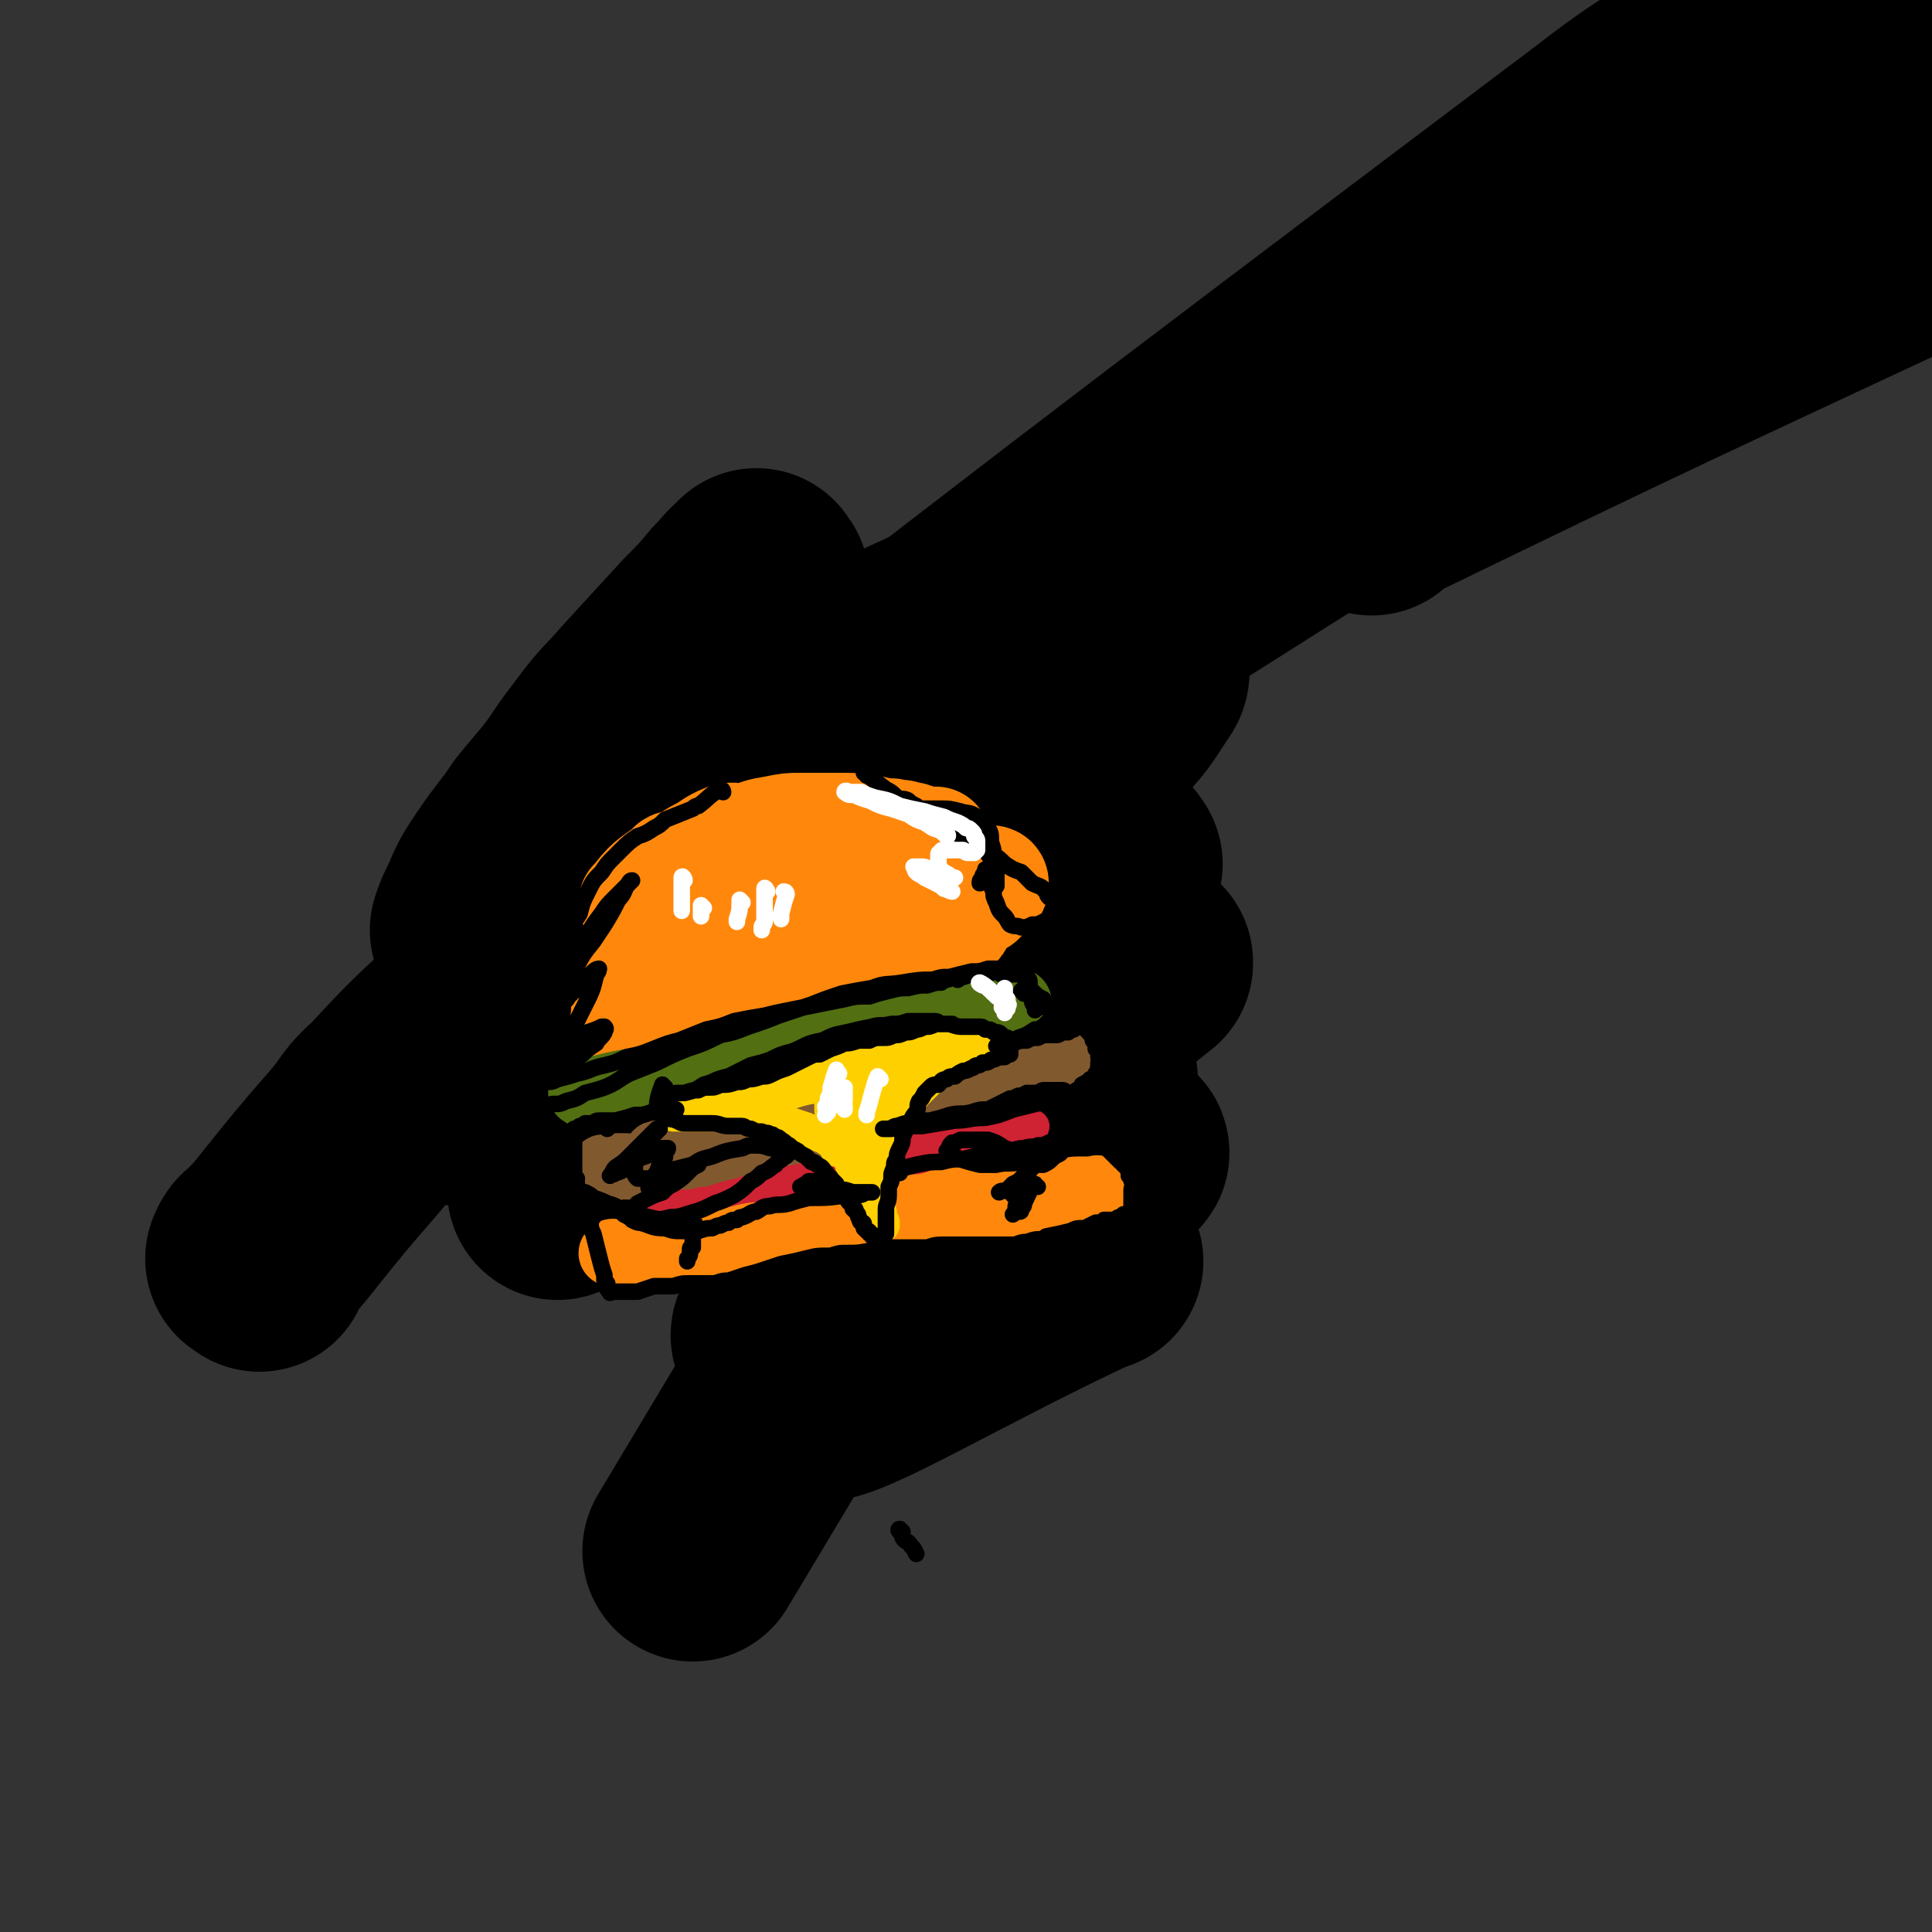 <svg viewBox='0 0 700 700' version='1.1' xmlns='http://www.w3.org/2000/svg' xmlns:xlink='http://www.w3.org/1999/xlink'><rect x="0" y="0" width="700" height="700" fill="#333333" stroke="none"/><g fill='none' stroke='#000000' stroke-width='80' stroke-linecap='round' stroke-linejoin='round'><path d='M275,211c-1,-1 -1,-2 -1,-1 -4,3 -4,4 -8,8 -5,6 -5,6 -11,12 -11,12 -11,12 -22,24 -6,7 -7,7 -13,15 -3,4 -3,4 -6,8 -8,12 -8,11 -17,22 -6,9 -7,9 -13,18 -4,6 -4,6 -7,13 -2,4 -2,4 -3,7 0,1 1,1 1,1 8,-2 8,-1 15,-5 14,-7 13,-8 26,-16 20,-12 19,-12 39,-25 22,-14 22,-14 45,-28 18,-11 18,-11 37,-21 14,-9 14,-9 28,-17 6,-4 7,-3 13,-6 0,-1 1,-2 1,-1 -10,8 -10,9 -21,19 -17,15 -17,15 -34,30 -20,17 -21,16 -42,33 -22,18 -22,18 -44,36 -18,16 -17,16 -36,31 -12,10 -12,9 -25,19 -5,4 -5,6 -10,10 0,0 1,-1 1,-1 12,-10 12,-10 24,-19 22,-17 22,-17 44,-32 25,-18 25,-18 50,-34 29,-18 29,-18 59,-36 19,-10 19,-10 38,-19 14,-7 15,-8 29,-13 1,-1 1,1 0,2 -6,9 -6,10 -14,18 -19,20 -20,20 -41,38 -27,25 -26,25 -54,49 -26,21 -26,20 -52,41 -24,20 -24,20 -49,40 134,-81 134,-82 134,-81 -13,14 -15,13 -25,31 -10,17 -20,34 -14,38 5,4 17,-11 36,-22 40,-24 40,-24 81,-48 0,0 0,-1 0,0 -14,11 -14,12 -29,24 -19,15 -19,16 -38,31 -7,5 -8,5 -15,10 -24,18 -33,24 -48,36 -3,2 6,-4 12,-7 26,-15 26,-15 52,-29 12,-7 12,-7 24,-13 8,-4 8,-3 16,-7 3,-1 5,-3 6,-3 0,0 -3,2 -4,4 -2,1 -1,2 -3,4 -9,8 -9,8 -19,17 -42,34 -86,63 -85,68 0,3 42,-28 87,-52 16,-9 21,-8 35,-14 2,-1 -3,-1 -4,1 -5,4 -4,6 -9,11 -12,12 -12,12 -25,23 -35,26 -77,50 -71,51 7,2 48,-23 97,-46 1,-1 1,0 3,-1 '/><path d='M94,457c-1,-1 -2,-1 -1,-1 0,-2 1,-2 3,-4 4,-4 4,-4 8,-9 12,-15 12,-15 25,-30 6,-7 5,-8 12,-14 13,-14 13,-14 27,-27 8,-8 8,-8 16,-15 8,-9 7,-10 16,-17 189,-147 189,-147 380,-291 22,-17 23,-16 46,-31 41,-28 41,-28 83,-56 '/><path d='M220,289c-1,-1 -2,-1 -1,-1 164,-81 169,-74 331,-161 83,-45 80,-51 159,-103 '/><path d='M352,263c-1,-1 -2,-1 -1,-1 178,-113 179,-113 358,-225 '/><path d='M497,183c-1,-1 -2,-1 -1,-1 105,-51 106,-51 213,-101 '/><path d='M403,313c-1,-1 -1,-2 -1,-1 -76,124 -76,125 -151,250 '/></g>
<g fill='none' stroke='#FF880C' stroke-width='40' stroke-linecap='round' stroke-linejoin='round'><path d='M231,328c-1,-1 -2,-1 -1,-1 5,-7 6,-7 13,-12 1,-2 1,-1 3,-1 4,-2 4,-3 8,-5 4,-2 4,-3 9,-5 3,-1 3,0 7,0 6,-2 5,-2 11,-3 5,-1 5,-1 9,-1 4,0 4,0 8,0 5,0 5,0 9,0 5,0 5,1 9,1 4,1 4,1 7,1 3,1 3,0 5,1 3,1 2,2 4,2 2,1 2,0 3,0 1,0 1,0 2,0 0,0 0,0 1,0 1,0 1,0 1,0 -1,0 -2,0 -4,0 -4,-1 -4,-2 -8,-2 -5,-1 -5,0 -10,0 -5,0 -5,-1 -11,0 -6,1 -6,1 -11,2 -6,1 -6,1 -11,2 -3,1 -3,0 -6,2 -12,5 -12,5 -22,11 -5,3 -4,4 -8,7 -4,4 -5,3 -9,7 -2,3 -2,4 -4,7 -3,4 -3,3 -5,7 -2,1 -2,1 -3,3 -1,2 -1,2 -2,4 -1,2 -1,2 -2,4 -1,2 -1,2 -1,4 0,2 0,2 0,3 0,2 -1,2 -1,3 0,1 1,0 1,0 4,-2 4,-3 7,-5 3,-2 3,-2 7,-4 4,-3 4,-3 8,-5 6,-3 6,-4 12,-6 6,-3 7,-3 14,-5 6,-3 6,-4 13,-6 7,-3 7,-3 14,-4 6,-2 6,-1 13,-2 6,-1 6,-2 12,-2 4,-1 4,0 8,0 3,0 3,-1 6,-1 2,0 2,0 4,0 1,0 1,0 2,0 1,0 2,0 2,0 -1,0 -2,0 -4,1 -4,1 -4,2 -8,3 -5,3 -6,2 -11,4 -6,3 -6,3 -11,5 -7,3 -7,3 -14,6 -6,2 -7,2 -12,4 -6,3 -5,4 -11,6 -4,2 -4,2 -8,3 -3,1 -3,1 -6,2 -1,1 -2,1 -1,1 2,-1 4,-1 7,-2 7,-3 7,-4 14,-7 10,-4 9,-4 19,-8 9,-3 9,-3 19,-6 9,-2 8,-2 17,-5 4,-1 5,0 9,-1 2,-1 4,-2 4,-1 0,1 -3,2 -6,3 -4,2 -4,2 -9,4 -4,1 -5,0 -9,1 -4,1 -4,2 -8,2 -1,0 -1,0 -2,0 0,0 0,0 0,0 1,0 1,0 1,0 2,-1 2,-1 5,-2 1,-1 1,0 3,-1 0,0 1,-1 1,-1 -1,-1 -1,0 -2,0 -2,-1 -2,-2 -4,-3 -3,-1 -3,-1 -5,-1 -2,0 -2,0 -4,-1 -1,0 -1,-1 -1,-1 -1,-1 0,-1 0,-1 1,-2 0,-2 1,-3 2,-3 3,-3 6,-5 4,-1 4,-1 9,-2 5,-2 5,-4 10,-5 5,0 5,1 11,1 5,0 5,0 10,0 2,0 2,0 5,0 0,0 1,0 1,1 0,0 0,1 0,1 -1,1 -1,1 -2,2 -2,2 -2,2 -3,3 -2,1 -2,1 -3,1 -1,0 -1,1 -1,1 0,0 0,0 0,0 '/></g>
<g fill='none' stroke='#526F12' stroke-width='24' stroke-linecap='round' stroke-linejoin='round'><path d='M212,397c-1,-1 -2,-1 -1,-1 12,-3 13,-4 28,-5 2,-1 2,0 4,0 5,-1 5,-2 10,-3 6,-2 6,-1 12,-2 5,-1 5,-2 10,-3 5,-2 5,-1 10,-3 6,-2 6,-3 11,-5 5,-1 5,-1 10,-2 4,-1 4,-1 8,-2 3,-1 3,-1 6,-2 2,-1 2,0 4,-1 1,0 1,-1 3,-1 3,0 3,0 5,0 4,0 4,0 7,-1 3,0 3,-1 6,-1 4,-1 4,0 7,-1 3,-1 3,-2 7,-2 1,-1 1,0 3,0 1,0 1,0 2,0 1,0 2,0 2,0 0,0 -1,0 -3,0 -4,0 -4,-1 -8,0 -7,1 -7,2 -13,3 -7,2 -7,1 -14,3 -7,2 -7,3 -15,6 -6,1 -6,0 -12,2 -4,2 -4,3 -8,4 -3,1 -3,0 -6,1 -2,0 -2,1 -3,1 0,0 0,0 0,0 3,-1 3,-1 7,-1 5,-1 5,-1 10,-2 6,-2 6,-2 11,-4 6,-2 6,-2 12,-3 6,-2 6,-1 12,-3 4,-1 4,-2 8,-3 2,-1 2,0 4,-1 2,0 2,-1 3,-1 0,0 0,0 1,0 3,0 3,1 6,0 1,0 1,-1 2,-1 1,-1 1,0 1,0 2,0 2,0 4,0 2,0 2,0 3,0 1,0 1,0 1,0 0,0 0,0 0,0 '/></g>
<g fill='none' stroke='#81592F' stroke-width='24' stroke-linecap='round' stroke-linejoin='round'><path d='M220,424c-1,-1 -2,-1 -1,-1 8,-1 9,0 18,0 3,0 3,0 6,0 6,-1 6,-1 12,-2 5,-1 5,-1 10,-2 5,-1 5,-1 10,-3 5,-2 5,-3 10,-4 5,-2 5,-1 10,-3 4,-1 4,-1 7,-2 4,-1 4,-2 7,-3 4,-2 4,-1 9,-3 3,-1 2,-2 6,-3 3,-1 3,-1 7,-1 3,-1 3,-1 6,-2 4,-1 4,0 7,-1 4,-1 3,-1 7,-2 3,-1 3,0 6,-1 3,-1 3,-1 5,-2 3,-1 3,-2 6,-2 3,-1 3,1 6,0 2,-1 2,-1 5,-2 1,-1 1,-1 2,-1 1,0 3,0 2,0 -1,0 -3,0 -6,0 -3,1 -3,1 -6,2 -5,1 -5,1 -10,2 -5,1 -5,1 -10,2 -5,1 -5,1 -10,2 -5,1 -5,1 -10,2 -7,2 -6,3 -13,4 -6,1 -6,0 -12,2 -10,1 -10,2 -20,4 -7,2 -7,2 -13,4 -6,2 -6,2 -12,3 -3,1 -3,1 -7,2 -2,1 -2,1 -4,2 -2,1 -2,1 -4,1 -2,0 -2,0 -3,0 -1,0 -1,0 -2,1 -1,1 -1,1 -2,1 -1,0 -1,0 -1,0 0,0 0,0 0,0 '/></g>
<g fill='none' stroke='#CF2233' stroke-width='12' stroke-linecap='round' stroke-linejoin='round'><path d='M237,443c-1,-1 -2,-1 -1,-1 14,-4 16,-3 32,-7 5,-1 4,-2 9,-3 6,-1 6,-1 11,-2 6,-1 6,-2 12,-3 5,-1 5,0 9,-1 5,-1 5,-1 10,-2 4,-1 4,0 9,-1 4,0 4,0 7,-1 4,-1 4,-2 8,-2 4,-1 4,0 8,0 4,0 4,-1 8,-1 3,0 3,0 7,0 2,0 2,0 5,-1 1,0 1,-1 3,-1 1,0 2,0 2,0 0,0 -2,0 -3,0 -4,0 -4,1 -8,1 -5,1 -5,0 -10,1 -7,1 -7,2 -13,3 -9,2 -9,2 -17,3 -8,1 -8,1 -15,2 -9,1 -8,2 -17,3 -6,2 -6,1 -12,2 -5,1 -5,1 -11,2 -4,1 -4,1 -8,1 -2,1 -2,1 -5,2 -1,0 -1,-1 -2,-1 -2,0 -2,1 -4,1 -3,0 -3,0 -5,0 -2,0 -2,1 -3,1 -1,0 -1,0 -1,0 -1,0 0,0 0,0 4,-1 4,0 8,-1 7,-1 7,-1 13,-3 9,-2 9,-3 18,-5 8,-1 8,-1 16,-3 7,-1 7,-1 14,-3 10,-3 10,-3 21,-5 7,-2 7,-1 13,-3 5,-1 5,-2 10,-3 2,-1 3,0 5,0 6,-1 6,-1 11,-3 2,0 4,-1 3,-1 -2,0 -4,0 -8,1 -7,1 -7,2 -14,3 -9,2 -9,2 -18,4 -9,3 -9,4 -18,8 -7,3 -7,2 -15,5 -5,3 -5,3 -11,5 -3,1 -4,1 -6,2 0,0 0,0 0,0 3,-1 3,-1 5,-2 5,-2 5,-2 10,-3 6,-2 6,-2 12,-3 5,-2 5,-2 11,-2 4,-1 5,0 9,0 4,0 4,0 8,0 2,0 2,0 5,0 1,0 1,0 1,0 '/></g>
<g fill='none' stroke='#FF880C' stroke-width='24' stroke-linecap='round' stroke-linejoin='round'><path d='M223,455c-1,-1 -2,-1 -1,-1 0,-1 0,0 1,0 2,0 2,0 4,0 6,-1 6,-1 11,-1 1,-1 1,0 3,0 3,0 2,-1 6,-1 7,-2 8,-1 15,-2 5,-1 5,-1 9,-2 5,-1 6,0 11,-1 5,-1 5,-2 10,-2 3,-1 3,-1 7,-1 5,0 5,0 9,-1 4,-1 4,-2 8,-2 4,-1 5,0 9,0 4,0 4,0 9,0 4,0 4,0 9,0 5,-1 5,-1 10,-2 4,-1 4,-1 8,-1 3,-1 3,-1 6,-1 4,0 4,1 7,0 3,-1 3,-1 7,-2 2,-1 2,-1 5,-1 3,0 3,-1 5,-1 2,-1 2,0 4,-1 1,-1 1,-1 2,-1 1,-1 1,0 1,0 1,0 1,0 1,0 0,0 0,0 0,0 -1,0 -1,0 -2,0 -3,0 -3,0 -6,0 -4,0 -4,1 -9,1 -4,1 -4,1 -9,1 -6,1 -6,0 -12,1 -5,1 -5,1 -10,2 -5,1 -5,1 -11,1 -4,1 -4,0 -9,1 -4,1 -4,1 -8,2 -3,1 -3,1 -6,1 -2,0 -2,0 -4,0 -1,0 -1,1 -2,1 -1,0 -2,0 -1,0 0,0 1,0 2,0 3,0 3,0 6,-1 4,-1 4,-2 8,-3 5,-1 5,0 10,-1 5,-1 5,-2 10,-3 4,-1 4,0 9,-1 3,-1 3,-1 6,-2 3,-1 3,-1 5,-1 2,0 2,0 4,0 0,0 0,0 1,0 0,0 0,0 0,0 -1,0 -1,0 -2,0 -1,0 -1,0 -1,0 -1,0 -1,0 -1,0 '/></g>
<g fill='none' stroke='#FFD000' stroke-width='12' stroke-linecap='round' stroke-linejoin='round'><path d='M330,376c-1,-1 -1,-1 -1,-1 -1,-1 -1,0 -1,0 -1,1 -1,1 -3,1 -5,3 -5,3 -9,5 -2,1 -2,0 -4,0 -4,2 -4,3 -7,4 -2,1 -2,0 -4,0 -4,1 -4,1 -7,2 -5,2 -5,3 -10,4 -4,2 -4,1 -8,2 -5,1 -5,2 -10,3 -4,1 -4,1 -9,2 -2,1 -2,0 -4,1 -2,0 -2,0 -4,1 -1,0 -1,1 -2,1 -1,0 -1,0 -2,0 0,0 -1,0 0,0 1,0 2,0 4,0 5,0 5,0 9,0 6,-1 6,-1 11,-2 6,-1 6,-1 12,-2 7,-1 7,-2 13,-3 6,-1 6,-1 12,-2 5,-1 5,-1 9,-2 5,-1 5,-1 9,-2 5,-1 5,-1 10,-2 5,-1 5,-1 9,-2 3,-1 3,-1 6,-2 4,-1 3,-2 7,-2 1,-1 2,0 3,0 2,0 2,-1 3,-1 0,-1 1,0 0,0 0,0 0,0 -1,0 -1,0 -1,-1 -2,-1 -3,-1 -3,0 -5,-1 -4,-1 -4,-1 -7,-1 -3,-1 -3,0 -7,0 -4,0 -4,0 -9,0 -5,0 -5,0 -9,1 -4,1 -4,0 -9,1 -5,1 -5,1 -10,2 -5,1 -4,2 -9,4 -4,1 -4,0 -7,1 -4,1 -3,1 -7,2 -2,1 -2,1 -4,2 -3,1 -3,2 -7,3 -3,1 -3,0 -6,2 -2,1 -1,3 -3,4 -2,1 -2,0 -4,1 -1,0 -1,1 -2,1 -1,1 -1,1 -2,1 -1,0 -1,0 -1,0 -1,0 -1,0 -1,0 -1,0 -1,1 -2,1 -1,1 -1,1 -2,1 -1,1 0,1 -1,1 0,0 -1,0 -1,0 0,0 0,0 1,0 2,0 2,0 5,0 3,0 3,0 5,0 4,0 4,0 8,0 3,0 3,0 5,0 4,0 4,1 8,1 2,0 2,-1 5,0 3,1 3,1 5,2 3,1 3,1 6,2 2,1 2,1 4,2 2,1 3,1 4,2 2,1 2,2 3,3 2,2 3,1 4,3 2,2 1,3 2,4 1,2 2,2 3,4 2,1 2,1 3,3 1,2 0,2 1,4 1,2 1,1 2,3 1,2 1,2 1,3 0,1 0,1 0,2 0,0 1,0 1,1 0,0 0,1 0,1 0,0 0,-1 0,-1 -1,-2 -1,-2 -1,-3 -1,-2 -1,-2 -1,-3 0,-2 0,-2 0,-3 0,-2 0,-2 0,-5 0,-1 0,-1 0,-3 0,-2 0,-2 0,-3 0,-3 0,-3 0,-5 0,-2 0,-2 1,-4 1,-2 1,-2 2,-4 2,-3 1,-3 3,-5 2,-3 2,-3 4,-5 3,-3 3,-3 6,-6 1,-1 1,-1 3,-3 2,-2 2,-2 4,-4 1,-1 1,-1 2,-2 1,-1 1,-1 2,-1 0,-1 0,-1 1,-1 1,-1 1,-1 1,-1 1,-1 0,-1 0,-1 0,0 0,1 0,2 0,0 0,-1 -1,-1 -3,0 -3,0 -5,1 -3,1 -3,1 -6,2 -1,1 -1,2 -2,3 -1,2 -1,2 -2,3 -4,4 -4,4 -7,7 -4,4 -4,4 -7,9 -2,3 -1,3 -4,6 0,1 -1,0 -1,1 0,1 0,2 0,2 0,-1 0,-1 0,-2 0,-1 0,-1 0,-1 0,-1 0,-1 0,-1 0,-3 0,-4 -1,-6 0,-2 0,-2 -1,-3 -1,-1 -1,-1 -2,-2 -1,0 -1,-1 -1,-1 -1,0 -1,1 -2,2 -1,2 -2,2 -2,4 -1,3 0,3 0,6 0,2 0,2 0,4 0,1 1,1 1,1 0,0 0,0 0,-1 0,-3 0,-3 -1,-7 0,-1 -1,-1 -1,-3 -1,-3 -1,-3 -1,-6 0,-1 0,-2 0,-1 0,0 0,0 0,1 0,1 0,1 0,1 0,0 1,0 1,0 1,0 1,0 1,0 2,0 2,0 3,0 1,0 2,1 2,0 1,-1 2,-1 2,-3 1,-2 0,-2 0,-4 0,-2 0,-2 0,-4 0,-1 0,-2 0,-2 0,0 -1,0 -1,0 -1,0 -1,-1 -1,-1 -1,-1 -2,-1 -3,0 -2,1 -2,1 -3,2 -1,1 -2,1 -2,2 -1,2 0,2 0,3 0,0 0,0 0,0 0,1 0,1 0,2 0,1 1,1 2,1 2,0 2,0 3,0 2,0 3,0 4,0 0,0 -1,0 -1,0 0,0 0,0 1,0 1,0 1,0 1,0 0,0 0,0 0,0 '/></g>
<g fill='none' stroke='#000000' stroke-width='6' stroke-linecap='round' stroke-linejoin='round'><path d='M263,277c0,0 0,-1 -1,-1 0,0 1,0 1,0 '/><path d='M262,287c0,0 0,-1 -1,-1 -4,2 -4,3 -8,6 -1,0 -1,0 -2,1 -5,2 -5,2 -10,4 -2,2 -2,2 -4,3 -3,2 -3,2 -6,3 -3,2 -3,2 -6,5 -1,1 -1,1 -3,3 -2,2 -2,2 -4,5 -3,3 -3,3 -5,7 -2,4 -2,4 -3,8 -2,3 -2,3 -3,7 -1,4 -2,4 -3,8 -1,3 0,3 -1,6 -1,4 -1,4 -1,7 0,3 0,3 0,5 0,1 0,1 0,2 1,4 1,4 1,8 1,2 1,2 1,4 0,0 0,0 0,1 1,1 1,1 1,1 0,0 0,0 -1,-1 0,-3 -1,-3 -1,-6 1,-7 1,-7 1,-13 1,-4 1,-4 2,-7 3,-7 3,-7 6,-13 3,-5 3,-5 6,-9 2,-3 2,-3 5,-6 2,-2 2,-2 4,-4 1,-1 1,-2 2,-2 0,0 -1,1 -2,2 -1,2 -1,3 -3,5 -2,4 -2,4 -5,9 -2,3 -2,3 -4,6 -4,5 -4,5 -7,11 -2,3 -2,3 -4,6 -1,2 -1,2 -2,5 0,0 0,1 1,1 1,-1 2,-1 3,-3 2,-2 2,-2 5,-4 2,-3 2,-3 4,-5 1,-1 2,-1 2,-1 0,0 0,1 -1,2 -1,4 -1,5 -3,9 -2,4 -2,4 -4,8 -2,3 -2,3 -4,6 -1,2 -1,2 -2,4 0,0 0,0 0,0 0,0 0,0 1,-1 2,0 2,0 4,-1 3,-2 3,-2 5,-4 3,-1 3,-1 5,-2 1,0 1,0 1,0 1,1 0,1 0,2 -1,2 -2,2 -3,4 -3,2 -3,2 -5,4 -3,2 -3,3 -5,4 -2,2 -3,1 -5,3 -1,0 -1,0 -2,1 -1,0 -1,0 -1,1 -1,0 -1,0 -2,1 -1,0 -1,0 -2,0 0,0 0,0 0,0 1,0 1,0 3,0 3,0 3,0 5,-1 4,-1 4,-1 7,-2 5,-1 5,-2 10,-3 4,-1 4,-1 8,-3 5,-1 5,-1 10,-3 5,-2 5,-2 9,-3 5,-2 5,-2 10,-4 5,-1 5,-1 10,-3 5,-1 5,-1 11,-2 4,-1 4,-1 9,-2 5,-1 5,-1 10,-2 5,-1 5,-1 10,-2 4,-1 4,-1 9,-1 3,-1 3,-1 7,-2 4,-1 4,-1 7,-1 4,-1 4,-1 7,-1 3,-1 3,-1 5,-1 1,-1 1,-1 2,-1 3,-1 3,-1 6,-1 3,-1 3,-1 5,-2 2,0 2,0 4,-1 1,0 1,0 2,0 0,0 1,0 1,0 -1,0 -2,0 -3,0 -3,1 -3,1 -6,1 -4,1 -4,1 -8,2 -3,0 -3,0 -6,1 -5,0 -5,0 -11,1 -6,1 -6,0 -11,2 -6,1 -6,1 -11,2 -6,2 -6,2 -11,4 -6,2 -6,2 -12,4 -5,2 -5,2 -11,4 -5,2 -5,2 -10,3 -6,3 -6,3 -12,5 -5,2 -5,2 -11,5 -5,2 -5,2 -10,4 -4,2 -4,3 -9,5 -3,1 -3,1 -7,2 -3,2 -3,2 -7,3 -2,1 -2,1 -5,1 -2,1 -2,1 -3,2 -1,0 -1,0 -2,1 -1,0 -1,0 -2,0 0,0 0,0 -1,0 0,0 0,0 0,0 0,0 0,0 0,0 0,1 0,1 0,1 0,1 0,1 1,2 0,1 0,1 0,2 1,0 1,0 1,1 0,0 0,0 1,0 0,0 0,0 0,0 0,1 0,0 1,0 0,0 0,1 0,1 1,0 1,0 2,0 1,1 1,1 2,1 2,0 2,0 3,0 1,0 1,0 3,-1 1,0 1,0 2,-1 1,0 1,0 2,-1 1,0 1,0 2,-1 1,0 1,0 3,0 1,-1 1,-1 3,-1 2,0 2,0 5,0 4,-1 4,-1 7,-2 3,0 3,0 6,-1 2,0 2,0 5,0 2,-1 2,-1 3,-1 0,0 0,0 1,0 0,0 0,0 0,0 '/><path d='M241,394c-1,0 -1,-1 -1,-1 -1,3 -2,5 -2,9 0,0 1,0 1,1 2,1 1,1 3,2 1,1 2,0 3,1 1,0 1,1 3,1 3,0 3,0 6,0 2,0 2,0 4,0 3,0 3,1 6,1 2,0 2,0 5,0 1,0 1,1 3,1 2,1 2,1 4,1 2,1 2,0 3,1 1,0 1,0 2,1 1,0 1,0 2,1 2,1 1,1 3,2 1,1 1,1 3,2 1,1 1,1 3,2 1,1 1,1 2,2 1,0 1,0 2,1 2,1 2,1 3,3 1,0 0,0 1,1 0,1 1,0 1,1 1,1 1,1 2,2 0,1 0,1 1,2 0,0 0,1 1,1 0,0 0,0 1,1 0,0 0,0 1,1 0,1 0,1 1,2 1,1 1,1 1,2 1,0 1,0 1,1 1,1 1,1 1,2 1,1 0,1 1,2 0,0 0,0 0,0 1,0 1,0 1,1 0,0 0,0 0,1 1,1 1,1 1,1 1,0 1,0 1,1 1,0 1,0 1,1 0,0 0,0 0,0 1,0 1,0 1,0 0,1 0,1 0,1 0,0 0,0 1,0 0,0 0,0 0,0 1,0 1,0 1,0 0,0 0,0 1,0 0,0 0,0 0,-1 1,-1 1,-1 1,-1 0,-2 0,-2 0,-3 0,-2 0,-2 0,-4 0,-1 0,-1 0,-2 0,-2 1,-2 1,-5 0,-1 0,-1 0,-3 1,-2 1,-2 1,-3 0,-2 0,-2 1,-4 0,-2 0,-2 1,-3 0,-2 0,-2 1,-4 1,-2 1,-2 1,-4 1,-2 1,-2 1,-3 1,-2 1,-2 2,-3 1,-2 1,-2 2,-3 1,-2 0,-2 1,-4 1,-1 1,-1 2,-3 1,-1 1,-1 2,-2 1,-1 1,-1 3,-1 1,-1 1,-2 3,-2 1,-1 1,-1 3,-1 1,-1 1,-1 3,-2 1,0 1,0 3,-1 1,0 1,-1 2,-1 1,0 1,0 2,-1 2,0 2,0 3,-1 1,0 1,0 3,-1 1,0 1,0 2,0 0,0 0,0 1,-1 0,0 0,0 0,0 1,0 1,0 1,0 0,0 0,0 0,-1 0,0 0,0 0,-1 0,0 0,0 0,-1 0,0 0,-1 -1,-1 0,-1 0,-1 0,-2 -1,0 -1,0 -2,-1 -1,-1 -1,-1 -3,-1 -1,-1 -1,-1 -3,-1 -1,-1 -1,-1 -2,-1 -2,0 -2,0 -5,0 -3,0 -3,0 -6,-1 -2,0 -2,0 -3,0 -1,0 -1,0 -2,0 -2,1 -2,1 -4,1 -2,1 -2,1 -3,1 -2,1 -2,1 -4,1 -2,1 -2,1 -4,1 -2,1 -2,1 -4,1 -3,0 -3,0 -5,1 -2,0 -2,0 -4,0 -3,1 -3,1 -5,1 -2,1 -2,1 -5,2 -2,1 -2,1 -4,2 -2,0 -2,0 -4,1 -2,1 -2,1 -4,2 -2,1 -2,1 -4,2 -3,1 -3,1 -5,2 -2,1 -2,1 -4,1 -3,1 -3,1 -5,1 -2,1 -2,1 -4,1 -3,1 -3,1 -6,1 -2,1 -2,1 -4,1 -2,0 -2,0 -4,1 -2,0 -2,0 -5,1 -1,0 -1,0 -3,0 -2,1 -2,1 -3,1 -2,0 -2,0 -3,0 0,0 0,0 0,0 0,0 0,0 0,0 2,0 2,0 3,0 3,-1 3,-1 6,-1 4,-1 4,-1 7,-3 4,-1 4,-2 9,-3 4,-2 4,-2 8,-4 4,-1 4,-1 7,-2 4,-2 4,-2 8,-3 5,-2 5,-3 11,-4 4,-2 4,-2 9,-3 4,-1 4,-1 9,-2 3,-1 3,0 7,-1 3,0 3,0 6,-1 3,0 3,0 6,0 2,0 2,0 4,0 1,0 1,1 3,1 1,0 1,0 2,0 0,0 0,0 1,0 '/><path d='M347,355c-1,-1 -2,-1 -1,-1 0,-1 1,0 2,-1 4,0 4,0 8,0 2,0 2,0 4,-1 2,0 2,1 3,1 2,0 2,0 3,0 2,0 2,0 3,0 0,0 0,0 1,0 0,0 1,-1 1,0 1,0 1,0 1,1 1,1 1,1 1,2 0,1 0,1 0,2 0,1 0,1 1,3 0,0 0,0 0,1 0,1 0,1 0,1 0,1 1,1 1,2 0,0 0,0 0,0 0,0 0,1 0,1 0,0 0,-1 1,-1 '/><path d='M314,281c0,0 -1,-2 -1,-1 3,2 4,3 8,6 2,1 2,1 4,3 2,1 2,0 4,1 1,1 1,1 3,2 4,3 3,3 7,5 4,2 4,2 8,5 3,2 3,2 6,4 3,1 3,1 6,3 3,2 3,2 5,4 3,2 3,2 6,3 2,2 2,2 4,4 2,1 3,1 4,2 2,2 1,2 2,3 1,1 2,1 2,2 0,1 0,1 0,2 -1,1 -1,1 -1,2 -1,2 -1,2 -3,3 -2,1 -2,1 -4,1 -2,1 -2,1 -4,1 -2,-1 -2,0 -4,-1 -1,-1 -1,-2 -2,-3 -2,-2 -2,-2 -3,-5 -1,-2 -1,-2 -1,-4 -1,-2 -1,-2 -1,-4 -1,-1 0,-1 -1,-3 0,0 0,0 0,-1 0,0 0,0 -1,0 0,1 0,1 0,1 -1,1 -1,1 -1,2 -1,1 -1,1 -1,2 0,0 1,0 1,-1 1,-1 1,-1 2,-3 1,-3 1,-3 2,-5 0,-3 0,-3 -1,-6 0,-3 0,-3 -1,-5 -2,-3 -2,-3 -4,-4 -3,-2 -3,-1 -6,-2 -4,-1 -4,-1 -7,-1 -3,0 -3,0 -6,0 -2,0 -2,0 -3,1 -1,0 -1,0 -1,0 0,0 -1,-1 0,0 1,0 2,0 4,1 4,1 4,1 7,2 3,2 3,2 6,5 3,2 4,1 6,4 3,2 3,2 5,5 1,2 1,2 2,4 0,1 0,2 0,4 0,0 0,0 0,1 0,1 0,1 0,1 '/><path d='M220,409c0,0 0,-1 -1,-1 -1,-1 -1,-1 -2,-1 -3,1 -4,1 -7,3 -1,1 -1,1 -2,3 0,2 0,2 0,4 0,2 0,2 0,4 0,2 0,2 0,3 0,2 0,2 1,3 0,0 -1,0 -1,1 1,0 1,0 1,1 0,0 0,0 0,0 0,1 0,1 0,1 0,0 0,0 0,0 0,0 0,0 0,0 0,1 0,0 0,0 0,1 0,1 0,1 0,0 0,0 1,0 0,0 0,0 0,1 1,0 1,0 2,0 2,1 2,1 3,2 3,1 3,1 5,2 4,1 4,2 7,3 4,1 4,1 8,2 4,1 4,1 8,0 4,0 5,-1 9,-2 3,-1 3,-1 7,-3 3,-1 3,-1 7,-3 3,-2 3,-2 6,-5 2,-1 2,-1 4,-3 3,-1 3,-2 5,-3 1,-2 2,-1 3,-3 1,0 1,0 1,-1 1,0 1,0 1,-1 0,0 0,0 0,0 -1,-1 -1,-1 -2,-1 -3,-1 -3,0 -5,0 -3,-1 -3,-1 -6,-1 -2,0 -2,0 -4,1 -6,1 -6,1 -11,3 -4,1 -4,1 -7,3 -4,1 -4,1 -8,2 -2,1 -2,1 -4,2 -1,0 -1,0 -2,1 -2,0 -2,0 -3,0 -2,0 -2,0 -3,0 -1,-1 -1,-1 -1,-2 0,-3 0,-3 1,-5 1,-3 1,-3 3,-6 1,-1 1,-1 3,-3 1,-1 1,-1 2,-2 0,0 0,0 0,0 -1,0 -1,0 -1,0 -2,2 -2,2 -4,4 -3,3 -3,3 -6,6 -2,2 -2,2 -5,4 -1,1 -1,2 -2,3 0,0 0,0 0,0 1,-1 1,0 2,-1 4,-1 3,-2 6,-4 3,-2 3,-1 7,-3 2,-1 2,-1 4,-2 1,0 1,0 2,0 0,0 0,1 -1,1 0,3 0,3 -2,5 -1,3 -1,3 -3,5 -1,2 -1,2 -1,3 0,1 0,0 0,0 1,0 1,1 3,0 3,-1 2,-2 5,-3 3,-2 3,-2 6,-3 2,-1 2,-1 4,-2 0,0 0,-1 0,0 -2,1 -2,1 -4,3 -2,2 -2,2 -5,4 -2,1 -2,1 -4,3 -3,1 -3,1 -5,2 -2,1 -2,1 -4,2 -1,1 -1,1 -2,2 -1,0 -1,0 -2,1 -1,0 -1,0 -1,0 0,1 0,1 0,1 2,1 2,1 3,2 2,1 2,1 3,1 4,1 4,2 9,2 3,1 3,1 6,1 3,0 3,0 6,0 3,-1 3,-1 5,-1 2,-1 2,-1 3,-1 2,-1 2,-1 3,-1 1,-1 1,-1 3,-1 1,-1 1,-1 2,-1 3,-1 3,-2 5,-2 2,-1 2,-2 5,-2 3,-1 3,0 7,-1 3,-1 3,-1 7,-2 7,0 7,0 14,-1 2,0 2,0 4,0 2,0 2,-1 3,-1 1,0 1,0 2,0 0,0 0,0 0,0 -1,0 -1,0 -1,0 -3,0 -3,0 -6,0 -3,-1 -3,-1 -5,-1 -3,-1 -3,-1 -5,-1 -1,0 -1,-1 -3,-1 -1,0 -1,0 -1,0 -1,0 -1,0 -1,0 0,0 1,0 1,-1 0,0 0,0 0,0 0,0 0,0 0,0 0,0 0,0 0,0 -1,0 -1,0 -2,0 0,1 0,1 -1,1 -1,0 -1,1 -1,1 0,0 -1,0 -1,0 '/><path d='M326,425c0,0 -2,0 -1,-1 3,-1 3,-1 7,-2 5,-1 5,-1 9,-1 4,-1 4,-1 8,-1 4,-1 4,-1 7,-2 4,0 4,0 8,-1 4,0 4,-1 7,-1 3,-1 3,0 5,-1 2,0 2,0 4,-1 3,0 3,0 5,-1 2,0 2,0 4,-1 1,0 2,0 3,-1 1,-1 1,-1 2,-2 1,-1 1,-1 1,-1 1,-1 1,-1 1,-2 0,0 -1,0 -1,-1 0,0 0,0 0,-1 0,0 0,0 -1,0 0,0 0,0 0,-1 0,0 0,0 -1,0 0,0 0,0 0,-1 -1,-1 -1,-1 -1,-1 -1,-1 -1,-1 -1,-2 -1,-1 -1,-1 -2,-2 -1,0 -1,0 -2,-1 -1,0 -1,-1 -2,-1 -1,0 -1,0 -2,0 -1,0 -1,0 -3,0 -1,0 -1,0 -2,0 -1,0 -1,1 -2,1 -2,0 -2,0 -4,0 -2,1 -1,1 -3,1 -2,1 -2,1 -3,1 -2,1 -2,1 -4,2 -2,1 -2,1 -4,2 -3,0 -3,0 -6,1 -4,1 -4,0 -8,1 -3,1 -3,1 -7,2 -3,0 -3,0 -7,1 -3,0 -2,0 -5,1 -1,0 -1,0 -2,1 -1,0 -3,0 -3,0 0,0 1,0 2,0 3,-1 3,-1 6,-1 3,0 3,0 6,0 6,-1 6,-1 12,-2 5,0 5,-1 11,-1 5,-1 5,-1 10,-3 4,-1 4,-1 8,-2 5,-1 5,-1 10,-3 2,0 2,0 4,-1 0,0 0,0 1,0 0,0 0,-1 0,-1 0,1 0,1 0,1 0,0 0,0 0,0 0,-1 0,-1 1,-1 0,-1 1,-1 1,-2 2,-1 2,-1 3,-2 1,0 1,0 2,-2 0,0 0,0 1,-1 0,-1 0,-1 0,-3 1,-1 0,-1 0,-2 0,-2 0,-2 -1,-3 0,-2 0,-2 -1,-3 0,-2 0,-2 -1,-3 0,0 0,0 -1,-1 0,-1 0,-1 -1,-1 0,-1 0,-1 0,-1 -1,0 -1,0 -1,0 0,-1 0,0 0,0 0,0 0,0 0,0 -1,1 -1,1 -2,1 -1,0 -1,0 -1,1 -1,0 -1,0 -2,1 -1,0 -1,0 -1,0 -2,0 -2,1 -3,1 -2,0 -2,0 -3,0 -2,0 -2,0 -4,1 -2,0 -2,0 -4,1 -3,0 -2,0 -5,1 -1,0 -1,0 -3,0 -1,0 -1,1 -2,1 0,0 -1,0 -1,0 0,0 0,0 0,0 0,0 0,0 0,0 2,-1 2,-1 4,-1 2,-1 2,-1 4,-2 3,-1 3,-1 6,-3 1,0 1,0 3,-1 1,-1 1,-1 2,-2 1,0 1,0 1,-1 1,0 1,0 0,-1 0,-1 0,-1 -1,-2 -1,-2 -1,-2 -2,-4 -2,-1 -2,-1 -3,-2 -1,-1 -1,-1 -3,-1 0,-1 0,-1 -1,-1 0,0 0,0 0,0 0,0 0,0 0,1 0,0 0,0 0,0 0,1 0,1 0,1 0,0 0,-1 0,-1 0,0 0,0 0,0 0,0 0,0 0,0 -1,0 -1,0 -1,0 '/><path d='M215,441c0,-1 -1,-2 -1,-1 0,0 0,1 0,2 0,3 0,3 1,5 1,4 1,4 2,8 1,4 1,4 2,7 0,1 0,1 0,2 1,1 1,1 1,1 0,1 0,1 0,2 1,1 1,1 1,1 0,0 0,0 0,0 0,1 0,0 1,0 1,0 1,0 1,0 2,0 2,0 4,0 2,0 2,0 4,0 3,-1 3,-1 6,-2 3,0 3,0 7,0 3,-1 3,-1 6,-1 2,0 2,0 4,0 3,0 3,0 5,0 3,-1 3,-1 5,-1 3,-1 3,-1 6,-2 4,-1 4,-1 7,-2 3,-1 3,-1 6,-2 5,-1 5,-1 9,-2 4,-1 4,-1 9,-1 3,-1 3,-1 6,-1 4,0 4,0 9,-1 3,0 3,0 7,-1 2,0 2,0 5,0 4,0 4,0 8,0 3,-1 3,-1 7,-1 3,0 3,0 6,0 3,0 3,0 6,0 3,0 3,0 6,0 3,0 3,0 6,0 2,0 2,-1 5,-1 3,-1 3,-1 6,-1 1,-1 1,-1 1,-1 5,-1 5,-1 9,-2 2,-1 2,-1 5,-1 2,-1 2,-1 4,-2 2,0 2,0 3,-1 1,0 1,0 1,0 2,0 2,0 3,0 1,-1 1,-1 2,-1 0,0 0,0 1,0 0,0 0,-1 0,-1 1,0 1,0 1,0 1,0 1,0 1,-1 1,-1 1,-1 1,-2 0,-1 0,-1 0,-3 0,-1 0,-1 0,-3 0,-1 1,-1 0,-3 0,-1 0,-1 -1,-2 0,-1 0,-1 0,-2 0,-1 -1,-1 -1,-1 0,-1 0,-1 -1,-1 0,-1 0,-1 -1,-1 -1,-1 -1,-1 -2,-2 -1,-1 -1,-1 -2,-2 -1,-1 -1,-1 -2,-2 -1,-2 -1,-2 -3,-3 0,-1 0,-1 -1,-2 0,-1 0,-1 -1,-1 0,-1 0,-1 0,-1 -1,0 -1,0 -1,0 0,0 0,0 0,0 0,0 0,0 -1,0 -1,1 -1,1 -1,1 -1,0 -1,0 -1,1 -2,2 -2,2 -5,5 -1,2 -1,2 -2,3 -2,1 -2,1 -3,2 -1,1 -1,1 -3,2 -1,0 -1,0 -3,0 -1,-1 -1,-1 -2,-1 -2,-1 -2,-1 -3,-2 -3,-2 -3,-2 -6,-3 -3,-2 -3,-2 -6,-3 -2,0 -3,0 -5,0 -3,0 -3,0 -5,0 -2,1 -2,1 -3,1 -1,1 -1,1 -1,2 0,1 -1,1 -1,1 1,0 1,1 2,1 1,1 1,1 3,2 3,1 3,1 7,2 3,0 3,0 6,0 4,-1 4,0 9,-1 3,0 3,0 6,-1 2,0 2,-1 4,-1 1,0 1,-1 1,-1 0,0 0,0 0,0 0,0 0,0 0,0 -1,1 -1,1 -2,2 -2,2 -2,1 -5,3 -1,1 -1,2 -3,3 -1,1 -1,1 -2,2 -2,1 -2,1 -4,3 -2,1 -2,0 -3,1 '/><path d='M252,444c0,0 0,-1 -1,-1 0,3 0,4 0,9 -1,0 -1,0 -1,1 0,2 0,2 -1,3 0,1 0,0 0,1 0,0 0,0 0,0 '/><path d='M327,555c-1,0 -1,-1 -1,-1 -1,0 0,1 0,1 1,1 1,1 1,2 1,2 2,1 3,3 1,1 1,1 2,3 '/><path d='M372,429c0,0 -1,-1 -1,-1 0,0 0,0 0,0 -1,5 -2,5 -3,9 0,1 0,1 0,1 0,1 0,1 -1,2 '/><path d='M376,430c-1,0 -1,-1 -1,-1 -2,2 -2,3 -4,7 0,1 0,1 -1,2 0,1 0,1 -1,1 '/><path d='M368,430c0,0 -1,-1 -1,-1 -1,1 0,2 0,4 0,0 0,0 0,0 '/></g>
<g fill='none' stroke='#FFFFFF' stroke-width='6' stroke-linecap='round' stroke-linejoin='round'><path d='M304,389c-1,-1 -1,-2 -1,-1 -1,2 -1,3 -2,6 0,2 0,2 -1,4 0,2 0,2 -1,3 0,1 1,1 1,2 0,0 -1,1 -1,1 0,0 1,-1 1,-1 1,-3 1,-3 3,-5 1,-1 1,-1 2,-3 0,0 0,0 1,-1 0,0 0,0 0,0 0,2 0,2 0,3 0,1 0,1 0,2 0,1 -1,1 0,2 0,1 0,1 0,1 '/><path d='M319,391c0,0 -1,-1 -1,-1 -1,2 -1,3 -2,6 -1,4 -1,4 -2,7 0,1 0,1 0,1 '/><path d='M248,319c0,-1 -1,-2 -1,-1 0,2 0,3 0,7 0,0 0,0 0,1 0,2 0,2 0,4 0,0 0,0 0,0 0,0 0,0 0,0 0,0 0,0 0,0 '/><path d='M255,329c0,0 -1,-1 -1,-1 0,0 0,0 0,1 1,0 1,0 0,1 0,0 0,0 0,1 0,0 0,0 0,1 '/><path d='M269,327c0,0 -1,-1 -1,-1 0,0 0,0 0,1 0,3 0,3 -1,6 0,0 0,0 0,1 '/><path d='M278,323c0,0 -1,-2 -1,-1 0,3 0,5 0,9 0,1 0,1 0,3 0,1 -1,1 -1,2 0,0 0,0 0,1 '/><path d='M285,324c0,0 0,-1 -1,-1 0,0 1,1 1,1 -1,3 -1,3 -2,7 0,1 0,1 0,2 '/><path d='M308,288c-1,0 -2,-1 -1,-1 3,1 4,2 8,3 4,2 4,2 8,3 3,1 3,1 6,2 3,2 3,2 6,3 2,1 2,0 3,1 2,1 2,1 3,2 1,0 1,0 2,1 0,0 0,0 0,0 1,1 0,1 0,1 0,0 0,0 0,0 0,0 0,0 0,0 -2,-2 -2,-2 -5,-3 -3,-2 -3,-2 -6,-4 -3,-1 -3,-2 -5,-3 -3,-1 -3,-1 -6,-2 -3,-1 -3,-1 -5,-2 -2,-1 -2,-1 -4,-2 -2,0 -2,0 -4,0 0,0 0,0 -1,0 -1,-1 -1,0 -1,0 0,0 1,-1 1,0 2,0 2,0 4,0 3,1 3,1 6,2 5,1 5,1 9,3 4,1 4,1 9,2 3,1 3,1 7,2 2,1 2,1 5,2 2,1 2,1 3,2 1,0 1,0 2,1 1,1 1,1 1,2 1,1 1,1 1,2 0,1 0,1 0,2 0,1 0,1 0,1 0,0 0,0 -1,1 0,0 0,0 0,0 -1,0 -1,0 -2,0 -1,0 -1,0 -2,-1 -1,0 -1,0 -2,0 -2,0 -2,0 -3,0 -1,0 -1,0 -2,0 -1,0 -1,0 -1,1 -1,0 -1,0 -1,1 0,2 0,2 0,3 0,1 0,1 1,2 1,1 1,1 1,2 1,0 1,0 2,1 1,0 2,0 2,0 0,0 0,0 -1,0 -1,-1 -1,-1 -3,-2 -3,-1 -3,-1 -5,-1 -2,-1 -2,-1 -3,-1 -2,0 -2,0 -3,0 0,0 0,0 0,0 1,1 0,1 1,2 1,1 2,1 3,2 2,1 2,1 4,2 2,1 2,1 3,2 1,0 2,1 3,1 '/><path d='M356,357c0,0 -2,-1 -1,-1 2,1 3,2 5,4 1,0 0,0 1,1 1,1 2,0 3,2 1,0 1,0 1,1 1,0 0,0 0,1 0,0 0,1 0,0 0,-1 0,-1 0,-3 -1,-1 -1,-1 -1,-3 0,-1 0,-1 0,-1 0,0 0,0 0,0 0,1 0,1 0,1 0,1 0,1 0,2 0,2 0,2 0,3 0,1 0,1 0,2 0,0 0,1 0,1 0,-1 0,-1 -1,-2 0,-1 1,-1 1,-1 0,-1 0,-1 0,-2 -1,0 -1,-1 -1,-1 0,0 0,0 0,1 0,0 0,1 1,1 '/></g>
</svg>